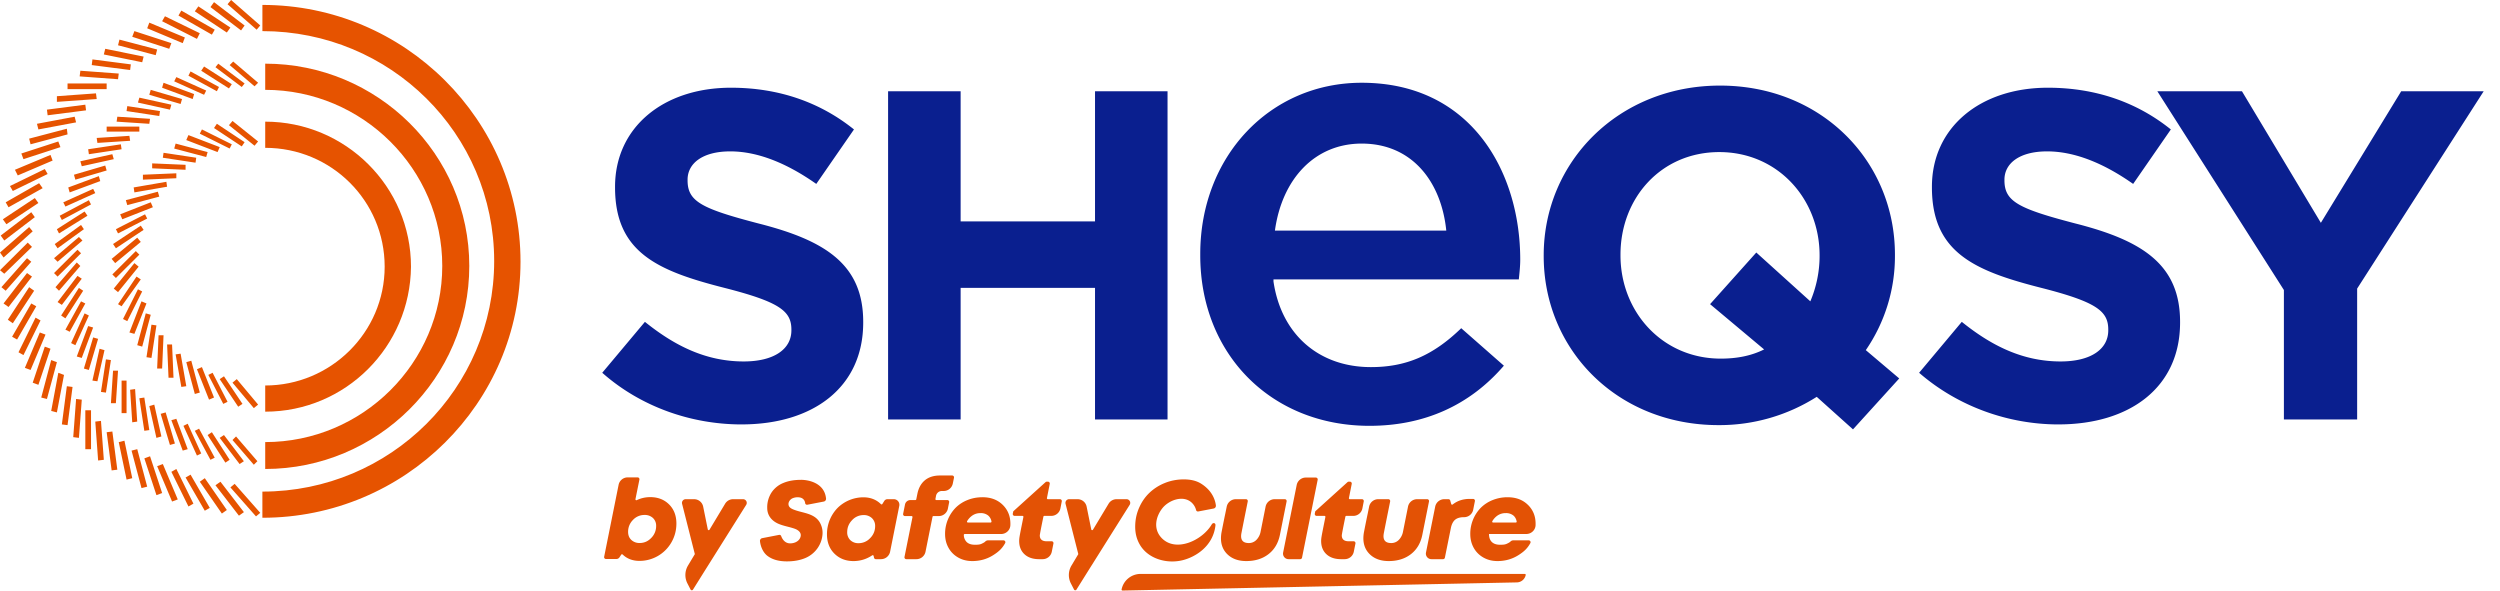<svg width="127" height="30" xmlns="http://www.w3.org/2000/svg"><g fill-rule="nonzero" fill="none"><path d="M60.05 28.465c.676-.16 1.575-.71 1.695-1.773.015-.132-.125-.16-.19-.05-.482.814-1.802 1.42-2.52.712-.485-.478-.31-1.125.011-1.533.32-.406 1.039-.683 1.476-.302a.78.78 0 0 1 .24.394c.012.048.06.078.108.07l.783-.15a.141.141 0 0 0 .114-.154c-.027-.234-.155-.733-.746-1.106-.257-.163-.563-.22-.89-.22-.326 0-.657.061-.961.185a2.438 2.438 0 0 0-.786.504c-.22.212-.394.467-.523.766-.129.298-.193.615-.193.949 0 .334.073.622.22.885.413.744 1.373 1.01 2.162.823ZM77.614 25.643c-.263-.256-.604-.383-1.024-.383a2.01 2.01 0 0 0-.765.144 1.79 1.79 0 0 0-.603.394 1.895 1.895 0 0 0-.532 1.326c0 .26.057.488.17.698.115.209.278.375.49.497.213.122.452.183.72.183.394 0 .75-.1 1.065-.3.273-.17.46-.342.607-.613a.094.094 0 0 0-.083-.139h-.789a.193.193 0 0 0-.135.058c-.049.048-.097.07-.178.11-.108.054-.228.055-.355.055-.18 0-.319-.046-.415-.138-.095-.092-.145-.228-.146-.408h1.894c.25 0 .46-.193.472-.442l.001-.081c0-.386-.131-.706-.394-.962Zm-.613.903h-1.15a.047.047 0 0 1-.04-.072.905.905 0 0 1 .253-.278.718.718 0 0 1 .426-.13.59.59 0 0 1 .391.123c.085.072.14.172.166.3a.047.047 0 0 1-.046.057ZM49.909 25.26c-.273 0-.528.048-.764.144a1.782 1.782 0 0 0-.603.394 1.895 1.895 0 0 0-.532 1.326c0 .26.056.488.17.697.115.21.278.376.49.498.212.122.452.183.719.183.395 0 .75-.1 1.066-.3.272-.17.46-.342.607-.613a.094.094 0 0 0-.084-.139h-.788c-.051 0-.1.022-.136.058-.048.048-.096.07-.177.11-.108.054-.228.055-.355.055-.18 0-.32-.046-.415-.138a.517.517 0 0 1-.145-.357.047.047 0 0 1 .048-.05h1.845c.25 0 .46-.194.471-.443.002-.027.002-.054.002-.081 0-.386-.132-.706-.394-.962-.263-.255-.604-.383-1.025-.383Zm.412 1.286h-1.15a.048.048 0 0 1-.041-.072.911.911 0 0 1 .254-.278.716.716 0 0 1 .426-.13.59.59 0 0 1 .39.123.51.51 0 0 1 .167.3.048.048 0 0 1-.046.057ZM45.406 25.359h-.324a.19.19 0 0 0-.16.088l-.098.156a.048.048 0 0 1-.074.007c-.234-.231-.533-.347-.896-.347a1.875 1.875 0 0 0-1.294.529 1.908 1.908 0 0 0-.55 1.35c0 .405.127.733.38.984.254.25.576.376.967.376.343 0 .66-.097.95-.29a.048.048 0 0 1 .074.029l.019.09c.01.043.048.075.092.075h.261a.472.472 0 0 0 .464-.378l.467-2.331a.283.283 0 0 0-.278-.338Zm-1.2 1.975a.792.792 0 0 1-.587.26.579.579 0 0 1-.423-.155.545.545 0 0 1-.158-.408c0-.233.083-.436.248-.607a.782.782 0 0 1 .582-.258.59.59 0 0 1 .427.156.54.54 0 0 1 .162.409.84.84 0 0 1-.25.603ZM48.152 25.838l.065-.322a.094.094 0 0 0-.092-.113h-.559a.047.047 0 0 1-.046-.056l.028-.148a.309.309 0 0 1 .105-.187.31.31 0 0 1 .205-.07h.082a.472.472 0 0 0 .462-.376l.061-.298a.094.094 0 0 0-.092-.113h-.617c-.32 0-.577.082-.772.245-.196.164-.323.397-.382.7l-.053.265a.047.047 0 0 1-.046.038h-.25a.283.283 0 0 0-.277.227l-.095.473a.094.094 0 0 0 .092.113h.336c.03 0 .053.027.047.056l-.406 2.021a.094.094 0 0 0 .093.113h.513a.472.472 0 0 0 .462-.378l.356-1.774a.047.047 0 0 1 .047-.038h.271a.472.472 0 0 0 .463-.378ZM65.461 28.406h.59a.095.095 0 0 0 .092-.076l.795-3.957a.095.095 0 0 0-.093-.113h-.51a.472.472 0 0 0-.463.378l-.689 3.43a.282.282 0 0 0 .278.338ZM66.792 26.095a.094.094 0 0 0 .092.112h.4c.03 0 .052.027.046.056l-.063.313c-.067.333-.109.549-.126.649-.018.1-.027.185-.027.255 0 .285.09.51.27.676.18.166.427.25.743.25h.183a.472.472 0 0 0 .463-.379l.084-.418a.095.095 0 0 0-.093-.113h-.258c-.111 0-.196-.025-.255-.075-.059-.05-.088-.124-.088-.22 0-.044.06-.363.183-.956a.047.047 0 0 1 .046-.038h.354a.47.47 0 0 0 .463-.379l.07-.357a.094.094 0 0 0-.092-.112h-.616a.047.047 0 0 1-.046-.056l.143-.722a.094.094 0 0 0-.093-.112h-.058a.095.095 0 0 0-.064.024l-1.637 1.48-.025.122ZM53.846 25.359h-.616a.047.047 0 0 1-.046-.056l.143-.721a.094.094 0 0 0-.092-.113h-.06a.094.094 0 0 0-.062.025l-1.638 1.48-.025.12a.094.094 0 0 0 .093.113h.4c.03 0 .052.027.046.056l-.063.313c-.067.333-.109.549-.126.649-.018.1-.026.185-.026.255 0 .285.09.51.27.676.179.166.427.25.742.25h.183a.472.472 0 0 0 .462-.379l.084-.418a.094.094 0 0 0-.092-.113h-.258c-.11 0-.196-.025-.255-.075-.059-.051-.088-.124-.088-.22 0-.044.06-.363.183-.956a.048.048 0 0 1 .046-.038h.354c.225 0 .419-.159.463-.379l.07-.357a.094.094 0 0 0-.092-.112ZM69.611 28.181c.234.214.546.321.935.321.45 0 .826-.117 1.128-.351.302-.234.496-.562.58-.982l.34-1.698a.094.094 0 0 0-.092-.112h-.513a.471.471 0 0 0-.462.378l-.254 1.27a.802.802 0 0 1-.214.42.526.526 0 0 1-.384.16c-.262 0-.393-.116-.393-.35 0-.029.003-.065.009-.107.008-.058.118-.611.329-1.659a.094.094 0 0 0-.093-.112h-.512a.472.472 0 0 0-.463.376l-.068.337a56.65 56.65 0 0 0-.193.953 1.821 1.821 0 0 0-.032.317c0 .346.118.625.352.839ZM62.376 28.181c.235.214.546.321.935.321.45 0 .826-.117 1.128-.351.303-.234.496-.562.581-.982l.34-1.698a.094.094 0 0 0-.093-.112h-.512a.471.471 0 0 0-.463.378l-.253 1.27a.802.802 0 0 1-.215.42.526.526 0 0 1-.383.16c-.262 0-.393-.116-.393-.35 0-.029.003-.065.008-.107.01-.058.119-.611.33-1.659a.094.094 0 0 0-.093-.112h-.512a.472.472 0 0 0-.463.376c-.02.103-.044.215-.069.337a56.65 56.65 0 0 0-.192.953 1.78 1.78 0 0 0-.032.317c0 .346.117.625.351.839ZM72.718 28.406h.59a.094.094 0 0 0 .092-.076l.309-1.53c.042-.186.115-.32.218-.403.103-.082.25-.124.437-.124h.011a.471.471 0 0 0 .463-.378l.087-.437a.094.094 0 0 0-.093-.113h-.18c-.333 0-.618.095-.856.283-.026.02-.065.007-.074-.025l-.05-.175a.094.094 0 0 0-.09-.069h-.211a.472.472 0 0 0-.463.378l-.468 2.331a.282.282 0 0 0 .278.338ZM57.228 25.359h-.506a.472.472 0 0 0-.405.229l-.794 1.321a.047.047 0 0 1-.087-.015l-.235-1.158a.471.471 0 0 0-.463-.377h-.425a.188.188 0 0 0-.183.234l.648 2.556-.127.213-.22.368a.937.937 0 0 0-.029.91l.16.31a.07.07 0 0 0 .11.017.063.063 0 0 0 .01-.012l.616-.984.24-.381.76-1.21 1.09-1.734a.188.188 0 0 0-.16-.287ZM40.689 24.376c-.341 0-.639.052-.892.157a1.31 1.31 0 0 0-.602.484 1.38 1.38 0 0 0-.22.79c0 .383.235.659.578.805.259.11.54.15.806.243.22.076.4.234.284.48-.088.184-.307.268-.502.268-.285 0-.41-.244-.457-.371a.094.094 0 0 0-.106-.06l-.857.166a.142.142 0 0 0-.114.155c.03.266.15.56.36.73.246.197.583.295 1.01.295.353 0 .664-.057.934-.17.476-.201.813-.643.868-1.158a1.05 1.05 0 0 0-.138-.658.863.863 0 0 0-.246-.262c-.311-.214-.705-.24-1.05-.372-.105-.04-.236-.095-.276-.21-.052-.148.046-.302.178-.369a.646.646 0 0 1 .403-.044c.15.033.238.148.253.287.006.053.059.088.112.078l.834-.161a.142.142 0 0 0 .114-.154c-.08-.797-.893-.95-1.275-.95ZM77.459 29.155H57.944c-.47 0-.875.33-.967.789a.047.047 0 0 0 .048.056l20.031-.414a.468.468 0 0 0 .45-.375.047.047 0 0 0-.047-.056ZM33.03 25.254c.391 0 .71.123.959.37.248.247.372.571.372.971 0 .344-.084.661-.25.952a1.865 1.865 0 0 1-1.628.946c-.341 0-.63-.108-.852-.324a.048.048 0 0 0-.073.008l-.087.134a.188.188 0 0 1-.158.086h-.53a.094.094 0 0 1-.092-.113l.734-3.655a.472.472 0 0 1 .463-.378h.502c.06 0 .104.055.092.113l-.201.993a.047.047 0 0 0 .066.051c.216-.103.444-.154.683-.154Zm-.53 2.33c.225 0 .42-.086.584-.258a.848.848 0 0 0 .248-.607.532.532 0 0 0-.163-.405.598.598 0 0 0-.43-.154.789.789 0 0 0-.585.253.843.843 0 0 0-.246.609c0 .167.054.303.163.406a.595.595 0 0 0 .429.156ZM37.748 25.359h-.506a.472.472 0 0 0-.405.229l-.794 1.321a.047.047 0 0 1-.087-.015l-.235-1.158a.471.471 0 0 0-.463-.377h-.425a.188.188 0 0 0-.183.234l.648 2.556-.128.213-.22.368a.937.937 0 0 0-.028.91l.16.31a.07.07 0 0 0 .12.005l.615-.984.24-.381.76-1.21 1.09-1.734a.188.188 0 0 0-.16-.287h.001Z" fill="#E35205"/><path d="M13.04 1.51 11.559.215l.18-.216 1.481 1.294-.18.215Zm-.795.035L10.692.36l.18-.251 1.554 1.186-.18.251Zm-.722.108L9.897.575l.18-.252 1.626 1.078-.18.252Zm-.759.108L9.066.79l.145-.252 1.698.97-.145.252Zm-.759.215-1.77-.898.145-.252 1.77.862-.145.288Zm-.722.216-1.806-.755.108-.287 1.806.754-.108.288Zm-.686.287-1.879-.61.109-.288 1.878.61-.108.288Zm-.687.324L5.996 2.3l.072-.288 1.915.503-.073.288Zm-.686.36-1.95-.396.072-.288 1.95.396-.072.287Zm-.614.394-1.95-.251.036-.288 1.95.252-.036.287Zm-.614.468-1.95-.144.036-.288 1.95.144-.036.288Zm-2.565.503V4.24h1.987v.288H3.431Zm-.541.647v-.288l1.986-.144.037.288-2.023.144Zm-.47.682-.036-.287 1.95-.252.037.288-1.95.251Zm-.47.719-.072-.287 1.915-.36.072.288-1.914.359Zm-.397.755-.072-.288 1.915-.503.036.288-1.879.503Zm-.361.754-.108-.287 1.878-.611.108.287-1.878.611Zm-.29.827-.144-.287 1.807-.755.108.287-1.77.755Zm-.252.79-.144-.251 1.77-.863.144.252-1.77.862Zm-.217.827-.144-.252 1.698-.97.18.252-1.733.97Zm-.108.862-.18-.251 1.625-1.078.18.251-1.625 1.078Zm-.108.827-.181-.252 1.553-1.186.18.252-1.552 1.186Zm-.037.862L0 12.829l1.481-1.294.18.216-1.48 1.33v-.001Zm.037.827L0 13.727l1.409-1.402.216.216-1.408 1.365Zm.072.862-.217-.18 1.3-1.473.217.18-1.3 1.473Zm.144.826-.253-.18 1.193-1.545.252.18-1.192 1.545Zm.217.827-.253-.18 1.084-1.653.253.18L.65 16.422Zm.217.826-.253-.143.975-1.69.253.144-.975 1.69Zm.325.79-.253-.143.867-1.76.253.143-.867 1.76Zm.361.756-.29-.108.76-1.797.289.108-.759 1.797Zm.397.754-.289-.108.614-1.832.29.107-.615 1.833Zm.434.719-.29-.072.506-1.904.29.107-.506 1.869Zm.506.683-.29-.072.362-1.94.289.107-.361 1.905Zm.541.647-.289-.037.253-1.94.29.036-.254 1.94Zm.578.646-.289-.036.145-1.94.289.036-.145 1.94Zm.325.575v-1.976h.29v1.976h-.29Zm.65.575-.144-1.976.289-.036.145 1.976-.29.036Zm.687.503-.253-1.94.289-.036.253 1.94-.29.036Zm.758.467-.397-1.904.289-.072.397 1.905-.289.071Zm.759.432-.506-1.905.29-.072.505 1.905-.289.072Zm.759.359-.614-1.869.289-.107.614 1.868-.29.108Zm.794.324-.758-1.797.289-.108.758 1.797-.289.108Zm.831.25-.867-1.76.253-.144.867 1.761-.253.144Zm.83.216-.975-1.688.253-.144.976 1.689-.253.143Zm.868.144-1.12-1.617.253-.18 1.12 1.617-.253.18Zm.867.108-1.192-1.545.253-.18 1.192 1.545-.253.18Zm.867.036-1.3-1.473.216-.18 1.3 1.473-.216.18ZM12.931 4.384l-1.264-1.078.18-.18 1.265 1.078-.18.18Zm-.65.036-1.336-1.006.144-.18 1.337 1.006-.145.18Zm-.65.072-1.409-.899.145-.215 1.408.898-.144.216Zm-.614.143-1.445-.79.108-.216 1.445.79-.108.216Zm-.65.18L8.85 4.132l.108-.215 1.517.683-.108.215Zm-.578.216-1.554-.575.073-.252 1.553.575-.072.252Zm-.614.251-1.59-.467.072-.251 1.59.467-.072.251Zm-.542.288-1.625-.36.072-.25 1.625.358-.072.252Zm-.542.323-1.662-.251.037-.252 1.661.252-.036.251Zm-.506.396L5.924 6.18l.036-.252 1.661.108-.036.252Zm-2.167.395v-.252h1.661v.252H5.418Zm-.47.575-.036-.252L6.574 6.9l.036.252-1.662.108Zm-.433.575-.036-.252 1.661-.251.036.251-1.661.252Zm-.361.61-.072-.251 1.625-.36.072.252-1.625.36Zm-.325.683-.072-.251 1.589-.467.072.251-1.59.467Zm-.29.647-.072-.251 1.554-.575.072.251-1.553.575Zm-.216.719-.108-.216 1.517-.683.108.216-1.517.683Zm-.18.683-.11-.216 1.482-.79.108.215-1.48.79Zm-.145.682-.109-.215 1.409-.899.145.216-1.445.898Zm-.073.755-.144-.215 1.336-.97.145.215-1.337.97Zm0 .683-.18-.18 1.264-1.078.18.18-1.263 1.078Zm0 .755-.18-.18 1.192-1.186.18.18-1.191 1.186Zm.073.718-.18-.18L3.9 13.333l.18.18-1.083 1.257Zm.144.719-.217-.144 1.012-1.33.217.144-1.012 1.33Zm.18.683-.216-.144.903-1.402.217.144-.903 1.402Zm.218.682-.217-.108.794-1.437.217.108-.794 1.437Zm.289.683-.217-.108.686-1.509.217.108-.686 1.509Zm.325.647L3.9 18.11l.578-1.545.253.072-.578 1.545Zm.36.61-.252-.071.47-1.581.252.072-.47 1.58Zm.434.576-.253-.036.362-1.617.252.071-.36 1.581Zm.434.575-.253-.036.253-1.653.253.036-.253 1.653Zm.505.539h-.252l.108-1.653h.253l-.109 1.653Zm.29.503v-1.653h.252v1.653h-.253Zm.541.467L6.61 19.8l.253-.036.108 1.653-.253.036Zm.614.431-.253-1.653.253-.036.253 1.653-.253.036Zm.614.36-.36-1.618.252-.071.361 1.617-.253.072Zm.687.359-.47-1.581.253-.072.47 1.581-.253.072Zm.65.287-.578-1.545.253-.072.578 1.545-.253.072Zm.722.252-.686-1.51.217-.107.686 1.51-.217.107Zm.686.216-.794-1.474.216-.108.795 1.474-.217.107Zm.759.143-.903-1.401.217-.144.903 1.402-.217.143Zm.722.072-1.011-1.33.217-.143 1.011 1.33-.217.143Zm.723.036-1.084-1.258.181-.18 1.084 1.258-.181.18ZM12.931 7.402l-1.3-1.042.18-.216 1.3 1.043-.18.215Zm-.65.036-1.409-.934.145-.216 1.409.935-.145.215Zm-.614.108-1.517-.755.108-.215 1.517.755-.108.215Zm-.614.18-1.59-.611.109-.252 1.59.611-.11.252Zm-.578.251-1.625-.43.072-.253 1.625.432-.072.251Zm-.542.288-1.661-.252.036-.251 1.661.251-.036.252Zm-.506.36L7.73 8.551v-.251l1.697.072v.251Zm-2.167.502v-.251l1.698-.072v.251l-1.698.072Zm-.433.647-.036-.252 1.661-.287.036.251-1.661.288Zm-.361.647-.073-.252 1.626-.43.072.25-1.625.432Zm-.253.718-.109-.251 1.554-.611.108.251-1.553.611Zm-.217.719-.108-.216 1.48-.754.11.215-1.482.755Zm-.108.755-.145-.216 1.409-.934.144.215-1.408.935Zm-.037.754-.18-.215 1.3-1.078.181.215-1.3 1.078Zm.037.755-.181-.18 1.192-1.186.18.18-1.191 1.186Zm.108.719-.217-.18 1.048-1.294.216.18-1.047 1.294Zm.18.718-.18-.107.94-1.402.216.144-.976 1.365Zm.29.755-.217-.108.759-1.509.216.108-.758 1.509Zm.361.647-.253-.072.614-1.581.253.108-.614 1.545Zm.397.647-.252-.072.433-1.617.253.072-.434 1.617Zm.47.575-.253-.036.253-1.653.253.036-.253 1.653Zm.542.539h-.253l.072-1.69h.253l-.072 1.69Zm.325.467-.072-1.69h.252l.073 1.69H8.56Zm.65.467-.29-1.653.254-.036.289 1.653-.253.036Zm.686.36-.433-1.618.253-.072.433 1.617-.253.072Zm.722.287-.614-1.545.253-.108.614 1.545-.253.108Zm.723.215-.759-1.473.217-.108.759 1.474-.217.108Zm.759.144-.94-1.401.217-.144.94 1.401-.217.144Zm.794.072-1.084-1.294.217-.18 1.084 1.294-.217.18ZM13.329 26.303v-1.33c6.502 0 11.775-5.246 11.775-11.714S19.83 1.581 13.33 1.581V.25c7.224 0 13.112 5.857 13.112 13.044s-5.888 13.008-13.112 13.008Z" fill="#E65300"/><path d="M13.473 23.824v-1.366c4.949 0 8.994-4.025 8.994-8.947 0-4.923-4.045-8.947-8.994-8.947v-1.33c5.707 0 10.367 4.6 10.367 10.277s-4.66 10.313-10.367 10.313Z" fill="#E65300"/><path d="M13.473 20.913v-1.33c3.323 0 6.068-2.695 6.068-6.036 0-3.342-2.709-6.037-6.068-6.037V6.18c4.082 0 7.405 3.306 7.405 7.367-.036 4.06-3.323 7.366-7.405 7.366Z" fill="#E65300"/><path d="M37.675 21.56c3.612 0 6.176-1.868 6.176-5.174v-.036c0-2.91-1.914-4.132-5.31-4.995-2.89-.755-3.612-1.114-3.612-2.192v-.036c0-.826.759-1.437 2.168-1.437 1.408 0 2.89.611 4.37 1.653l1.915-2.767c-1.698-1.365-3.793-2.12-6.25-2.12-3.431 0-5.887 2.012-5.887 5.03v.036c0 3.306 2.167 4.24 5.562 5.103 2.818.719 3.396 1.186 3.396 2.12v.036c0 .97-.903 1.581-2.42 1.581-1.915 0-3.504-.79-5.021-2.012l-2.168 2.587c1.95 1.725 4.515 2.624 7.08 2.624ZM45.115 21.308H48.8v-6.683h6.827v6.683h3.684V4.635h-3.684v6.612H48.8V4.635h-3.685zM92.435 13.008c0 .826-.18 1.617-.47 2.3l-2.745-2.48-2.348 2.623 2.745 2.3c-.65.323-1.372.467-2.203.467-2.962 0-5.093-2.371-5.093-5.246v-.036c0-2.875 2.059-5.21 5.02-5.21 2.963 0 5.094 2.371 5.094 5.246v.036Zm2.348 4.779a8.416 8.416 0 0 0 1.48-4.78v-.071c0-4.743-3.72-8.588-8.885-8.588-5.166 0-8.958 3.88-8.958 8.624v.036c0 4.743 3.72 8.588 8.885 8.588a9.21 9.21 0 0 0 4.985-1.437l1.842 1.653 2.349-2.587-1.698-1.438ZM104.571 21.56c3.613 0 6.177-1.868 6.177-5.174v-.036c0-2.91-1.914-4.132-5.31-4.995-2.89-.755-3.612-1.114-3.612-2.192v-.036c0-.826.759-1.437 2.168-1.437 1.408 0 2.89.611 4.37 1.653l1.915-2.767c-1.698-1.365-3.793-2.12-6.25-2.12-3.43 0-5.887 2.012-5.887 5.03v.036c0 3.306 2.167 4.24 5.562 5.103 2.818.719 3.396 1.186 3.396 2.12v.036c0 .97-.903 1.581-2.42 1.581-1.915 0-3.504-.79-5.021-2.012l-2.168 2.587c1.987 1.725 4.552 2.624 7.08 2.624ZM116.022 21.308h3.721v-6.647l6.429-10.026h-4.19l-4.082 6.684-4.009-6.684h-4.299l6.43 10.098zM64.766 11.714c.361-2.623 2.022-4.42 4.407-4.42 2.564 0 4.045 1.94 4.298 4.42h-8.705Zm4.407-7.51c-4.66 0-8.2 3.737-8.2 8.696v.072c0 5.03 3.612 8.66 8.597 8.66 2.781 0 5.093-1.042 6.827-3.055l-2.167-1.904c-1.445 1.401-2.818 1.976-4.588 1.976-2.637 0-4.551-1.653-4.949-4.348v-.107h12.463c.036-.36.072-.683.072-1.006 0-4.456-2.492-8.984-8.055-8.984Z" fill="#0A1F8F"/></g></svg>
